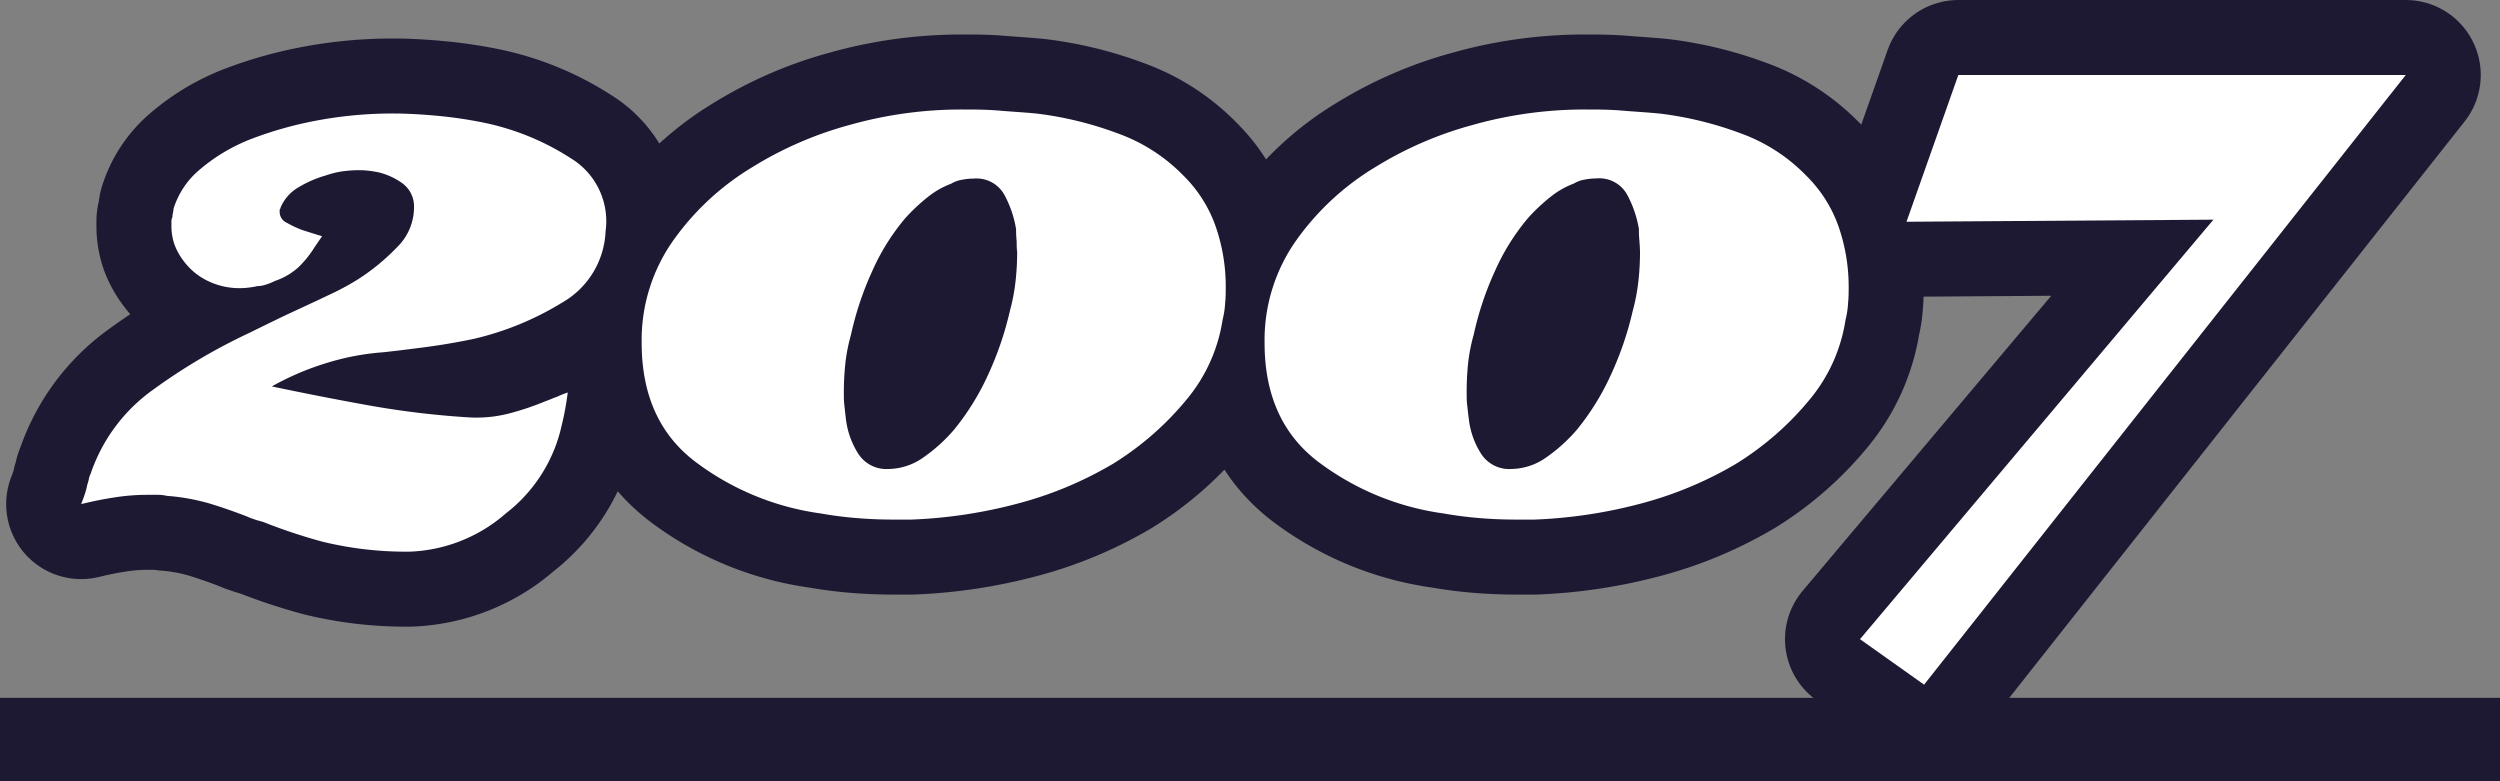 <svg xmlns="http://www.w3.org/2000/svg" width="300" height="93.74" viewBox="0 0 300 93.74">
  <rect x="0" y="0" width="300" height="93.74" fill="#808080" stroke="none"/>
  <defs>
    <style>
      .a {
        fill: #f27f0c;
      }

      .b, .d {
        fill: none;
        stroke: #1e1933;
      }

      .b {
        stroke-linecap: round;
        stroke-linejoin: round;
        stroke-width: 18px;
      }

      .c {
        fill: #fff;
      }

      .d {
        stroke-miterlimit: 10;
        stroke-width: 10px;
      }
    </style>
  </defs>
  <title>2007</title>
  <g>
    <g>
      <path class="a" d="M67.46,27.31a35.74,35.74,0,0,1-10.54,4.34c-2,.42-3.93.75-5.83,1s-3.59.46-5.08.62a30.39,30.39,0,0,0-6.88,1.31,32.92,32.92,0,0,0-6.51,2.79q5.82,1.23,11.71,2.29a105.15,105.15,0,0,0,12,1.43A15.65,15.65,0,0,0,61,40.64a33.52,33.52,0,0,0,4.28-1.42l.8-.31a7.73,7.73,0,0,1,.81-.31,4.24,4.24,0,0,1,.56-.25c.2-.08.43-.17.68-.25-.08.66-.19,1.32-.31,2s-.27,1.33-.43,2A18.28,18.28,0,0,1,60.7,52.61,18.53,18.53,0,0,1,49.11,57.2h-.5A42.23,42.23,0,0,1,38.69,56,65.09,65.09,0,0,1,31.5,53.6a.57.57,0,0,1-.25-.06.54.54,0,0,0-.25-.06l-.74-.25a6.06,6.06,0,0,1-.62-.25q-2.24-.87-4.46-1.55A25.1,25.1,0,0,0,20,50.5a4.47,4.47,0,0,0-1.06-.12H17.74a25.19,25.19,0,0,0-4,.31c-1.32.2-2.65.47-4,.8.16-.41.31-.8.43-1.18a8.35,8.35,0,0,0,.31-1.17,4.54,4.54,0,0,0,.19-.69,1.88,1.88,0,0,1,.19-.55,20.43,20.43,0,0,1,7.56-10.17A70.18,70.18,0,0,1,30,30.91c1.32-.66,2.69-1.32,4.09-2l4-1.86L40.3,26c.83-.41,1.66-.87,2.48-1.37a25.48,25.48,0,0,0,4.9-4,6.68,6.68,0,0,0,2-5,3.42,3.42,0,0,0-1.43-2.66,8.17,8.17,0,0,0-2.91-1.31c-.42-.08-.81-.14-1.18-.18a9.79,9.79,0,0,0-1.05-.06,15.5,15.5,0,0,0-1.86.12,10.51,10.51,0,0,0-2.11.5,13.53,13.53,0,0,0-3.29,1.42,5.1,5.1,0,0,0-2.17,2.42.37.37,0,0,1-.12.25v.37a1.43,1.43,0,0,0,.87,1.24,12.26,12.26,0,0,0,1.86.87l1.36.43,1,.31L38.2,20c-.17.24-.33.49-.5.74a12.34,12.34,0,0,1-1.92,2.36A8,8,0,0,1,33,24.71a6.71,6.71,0,0,1-1.06.43,3.16,3.16,0,0,1-1.05.19,8.2,8.2,0,0,1-1.05.18,8.07,8.07,0,0,1-1.06.07,8.71,8.71,0,0,1-3.72-.81,7.84,7.84,0,0,1-3-2.42,7.61,7.61,0,0,1-1.12-2,6.85,6.85,0,0,1-.37-2.3v-.49a1.15,1.15,0,0,1,.12-.5,2.2,2.2,0,0,1,.06-.5,2.07,2.07,0,0,0,.07-.49,10,10,0,0,1,3.22-4.78,21.43,21.43,0,0,1,6.2-3.65A45.35,45.35,0,0,1,38.2,5.43a49.22,49.22,0,0,1,9-.81c1.4,0,3.06.08,5,.25a51.81,51.81,0,0,1,5.95.87A30.61,30.61,0,0,1,68.51,10a8.83,8.83,0,0,1,4.16,8.75A10.35,10.35,0,0,1,67.46,27.31Z" transform="translate(0 9)"/>
      <path class="a" d="M142.42,38.91a35.72,35.72,0,0,1-8.87,7.75,44.87,44.87,0,0,1-11.66,4.83,58,58,0,0,1-12.52,1.86h-2.11c-1.49,0-3-.06-4.46-.18s-2.94-.31-4.34-.56a32.21,32.21,0,0,1-14.94-6.14Q77,41.58,77,32.15a20.71,20.71,0,0,1,3.78-12.28,31.67,31.67,0,0,1,9.48-8.8A44,44,0,0,1,101.93,6a49.41,49.41,0,0,1,13.52-1.86c1.4,0,2.87,0,4.4.13s3.08.21,4.65.37A42.2,42.2,0,0,1,134.11,7,20.82,20.82,0,0,1,142,12.06a16,16,0,0,1,3.91,6.2,22,22,0,0,1,1.18,7.07c0,.66,0,1.34-.07,2a10.56,10.56,0,0,1-.31,2.05A19.53,19.53,0,0,1,142.42,38.91ZM122,19.93a13,13,0,0,1-.07-1.42,13,13,0,0,0-1.42-4.16,3.82,3.82,0,0,0-3.66-1.92,7.59,7.59,0,0,0-1.36.13,3.81,3.81,0,0,0-1.37.49,10.25,10.25,0,0,0-2.73,1.55,22.56,22.56,0,0,0-2.72,2.54,26.24,26.24,0,0,0-4,6.39,37.39,37.39,0,0,0-2.55,7.63,21.07,21.07,0,0,0-.68,3.47,33.6,33.6,0,0,0-.18,3.47c0,.5,0,1,.06,1.49s.1,1,.18,1.61a9.93,9.93,0,0,0,1.43,4.15,4,4,0,0,0,3.66,1.93,7.39,7.39,0,0,0,4-1.24,19.55,19.55,0,0,0,3.9-3.48,30.12,30.12,0,0,0,4.1-6.63,39.08,39.08,0,0,0,2.6-7.63,23.27,23.27,0,0,0,.68-3.59,31.17,31.17,0,0,0,.19-3.47C122,20.82,122,20.39,122,19.93Z" transform="translate(0 9)"/>
      <path class="a" d="M217.19,38.91a35.72,35.72,0,0,1-8.87,7.75,45,45,0,0,1-11.65,4.83,58.2,58.2,0,0,1-12.53,1.86H182c-1.49,0-3-.06-4.46-.18s-2.94-.31-4.34-.56a32.21,32.21,0,0,1-14.94-6.14q-6.51-4.89-6.51-14.32a20.71,20.71,0,0,1,3.78-12.28,31.67,31.67,0,0,1,9.48-8.8A44,44,0,0,1,176.7,6a49.41,49.41,0,0,1,13.52-1.86c1.4,0,2.87,0,4.4.13s3.08.21,4.65.37A42.2,42.2,0,0,1,208.88,7a20.82,20.82,0,0,1,7.87,5.08,16,16,0,0,1,3.91,6.2,22,22,0,0,1,1.18,7.07c0,.66,0,1.34-.07,2a10.56,10.56,0,0,1-.31,2.05A19.53,19.53,0,0,1,217.19,38.91Zm-20.46-19a13,13,0,0,1-.06-1.42,13.24,13.24,0,0,0-1.43-4.16,3.81,3.81,0,0,0-3.66-1.92,7.59,7.59,0,0,0-1.36.13,3.81,3.81,0,0,0-1.37.49,10.25,10.25,0,0,0-2.73,1.55,22.56,22.56,0,0,0-2.72,2.54,26.54,26.54,0,0,0-4,6.39,37.39,37.39,0,0,0-2.55,7.63,21.07,21.07,0,0,0-.68,3.47A33.6,33.6,0,0,0,176,38.1c0,.5,0,1,.06,1.49s.1,1,.19,1.61a9.78,9.78,0,0,0,1.42,4.15,4,4,0,0,0,3.66,1.93,7.39,7.39,0,0,0,4-1.24,19.55,19.55,0,0,0,3.9-3.48,30.12,30.12,0,0,0,4.1-6.63,39.08,39.08,0,0,0,2.6-7.63,23.27,23.27,0,0,0,.68-3.59,31.17,31.17,0,0,0,.19-3.47C196.79,20.82,196.77,20.39,196.73,19.93Z" transform="translate(0 9)"/>
      <path class="a" d="M230.89,73.16,223.2,67.7l42.41-50.34-36.83.25L235,0h53.69Z" transform="translate(0 9)"/>
    </g>
    <g>
      <path class="b" d="M67.46,27.31a35.74,35.74,0,0,1-10.54,4.34c-2,.42-3.93.75-5.83,1s-3.59.46-5.08.62a30.39,30.39,0,0,0-6.88,1.31,32.92,32.92,0,0,0-6.51,2.79q5.82,1.23,11.71,2.29a105.15,105.15,0,0,0,12,1.43A15.65,15.65,0,0,0,61,40.64a33.52,33.52,0,0,0,4.28-1.42l.8-.31a7.73,7.73,0,0,1,.81-.31,4.24,4.24,0,0,1,.56-.25c.2-.08.43-.17.68-.25-.08.66-.19,1.32-.31,2s-.27,1.33-.43,2A18.28,18.28,0,0,1,60.7,52.61,18.53,18.53,0,0,1,49.11,57.2h-.5A42.23,42.23,0,0,1,38.69,56,65.09,65.09,0,0,1,31.5,53.6a.57.57,0,0,1-.25-.06.54.54,0,0,0-.25-.06l-.74-.25a6.06,6.06,0,0,1-.62-.25q-2.24-.87-4.46-1.55A25.1,25.1,0,0,0,20,50.5a4.47,4.47,0,0,0-1.06-.12H17.74a25.19,25.19,0,0,0-4,.31c-1.32.2-2.65.47-4,.8.16-.41.31-.8.43-1.18a8.35,8.35,0,0,0,.31-1.17,4.54,4.54,0,0,0,.19-.69,1.88,1.88,0,0,1,.19-.55,20.43,20.43,0,0,1,7.56-10.17A70.18,70.18,0,0,1,30,30.91c1.32-.66,2.69-1.32,4.09-2l4-1.86L40.3,26c.83-.41,1.66-.87,2.48-1.37a25.48,25.48,0,0,0,4.9-4,6.68,6.68,0,0,0,2-5,3.42,3.42,0,0,0-1.43-2.66,8.17,8.17,0,0,0-2.91-1.31c-.42-.08-.81-.14-1.18-.18a9.79,9.79,0,0,0-1.05-.06,15.5,15.5,0,0,0-1.86.12,10.51,10.51,0,0,0-2.11.5,13.53,13.53,0,0,0-3.29,1.42,5.1,5.1,0,0,0-2.17,2.42.37.37,0,0,1-.12.25v.37a1.43,1.43,0,0,0,.87,1.24,12.26,12.26,0,0,0,1.86.87l1.36.43,1,.31L38.2,20c-.17.24-.33.49-.5.74a12.34,12.34,0,0,1-1.92,2.36A8,8,0,0,1,33,24.71a6.71,6.71,0,0,1-1.06.43,3.16,3.16,0,0,1-1.05.19,8.2,8.2,0,0,1-1.05.18,8.07,8.07,0,0,1-1.06.07,8.71,8.71,0,0,1-3.72-.81,7.84,7.84,0,0,1-3-2.42,7.61,7.61,0,0,1-1.12-2,6.85,6.85,0,0,1-.37-2.3v-.49a1.15,1.15,0,0,1,.12-.5,2.2,2.2,0,0,1,.06-.5,2.07,2.07,0,0,0,.07-.49,10,10,0,0,1,3.22-4.78,21.43,21.43,0,0,1,6.2-3.65A45.35,45.35,0,0,1,38.2,5.43a49.22,49.22,0,0,1,9-.81c1.4,0,3.06.08,5,.25a51.81,51.81,0,0,1,5.95.87A30.61,30.61,0,0,1,68.51,10a8.83,8.83,0,0,1,4.16,8.75A10.35,10.35,0,0,1,67.46,27.31Z" transform="translate(0 9)"/>
      <path class="b" d="M142.42,38.91a35.72,35.72,0,0,1-8.87,7.75,44.87,44.87,0,0,1-11.66,4.83,58,58,0,0,1-12.52,1.86h-2.11c-1.49,0-3-.06-4.46-.18s-2.94-.31-4.34-.56a32.21,32.21,0,0,1-14.94-6.14Q77,41.58,77,32.15a20.71,20.71,0,0,1,3.78-12.28,31.67,31.67,0,0,1,9.48-8.8A44,44,0,0,1,101.93,6a49.41,49.41,0,0,1,13.52-1.86c1.4,0,2.87,0,4.4.13s3.08.21,4.65.37A42.2,42.2,0,0,1,134.11,7,20.82,20.82,0,0,1,142,12.06a16,16,0,0,1,3.91,6.2,22,22,0,0,1,1.18,7.07c0,.66,0,1.34-.07,2a10.56,10.56,0,0,1-.31,2.05A19.53,19.53,0,0,1,142.42,38.91ZM122,19.93a13,13,0,0,1-.07-1.42,13,13,0,0,0-1.42-4.16,3.82,3.82,0,0,0-3.66-1.92,7.59,7.59,0,0,0-1.36.13,3.81,3.81,0,0,0-1.37.49,10.25,10.25,0,0,0-2.73,1.55,22.56,22.56,0,0,0-2.72,2.54,26.24,26.24,0,0,0-4,6.39,37.39,37.39,0,0,0-2.55,7.63,21.07,21.07,0,0,0-.68,3.47,33.6,33.6,0,0,0-.18,3.47c0,.5,0,1,.06,1.49s.1,1,.18,1.61a9.93,9.93,0,0,0,1.43,4.15,4,4,0,0,0,3.66,1.93,7.39,7.39,0,0,0,4-1.24,19.55,19.55,0,0,0,3.9-3.48,30.12,30.12,0,0,0,4.1-6.63,39.08,39.08,0,0,0,2.6-7.63,23.27,23.27,0,0,0,.68-3.59,31.17,31.17,0,0,0,.19-3.47C122,20.82,122,20.39,122,19.93Z" transform="translate(0 9)"/>
      <path class="b" d="M217.19,38.91a35.72,35.72,0,0,1-8.87,7.75,45,45,0,0,1-11.65,4.83,58.2,58.2,0,0,1-12.53,1.86H182c-1.49,0-3-.06-4.46-.18s-2.94-.31-4.34-.56a32.21,32.21,0,0,1-14.94-6.14q-6.51-4.89-6.51-14.32a20.71,20.71,0,0,1,3.78-12.28,31.67,31.67,0,0,1,9.48-8.8A44,44,0,0,1,176.7,6a49.41,49.41,0,0,1,13.52-1.86c1.4,0,2.87,0,4.4.13s3.08.21,4.65.37A42.2,42.2,0,0,1,208.88,7a20.82,20.82,0,0,1,7.87,5.08,16,16,0,0,1,3.91,6.2,22,22,0,0,1,1.18,7.07c0,.66,0,1.34-.07,2a10.56,10.56,0,0,1-.31,2.05A19.53,19.53,0,0,1,217.19,38.91Zm-20.46-19a13,13,0,0,1-.06-1.42,13.24,13.24,0,0,0-1.43-4.16,3.81,3.81,0,0,0-3.66-1.92,7.59,7.59,0,0,0-1.36.13,3.81,3.81,0,0,0-1.37.49,10.25,10.25,0,0,0-2.73,1.55,22.56,22.56,0,0,0-2.72,2.54,26.54,26.54,0,0,0-4,6.39,37.39,37.39,0,0,0-2.55,7.63,21.07,21.07,0,0,0-.68,3.47A33.6,33.6,0,0,0,176,38.1c0,.5,0,1,.06,1.49s.1,1,.19,1.61a9.78,9.78,0,0,0,1.42,4.15,4,4,0,0,0,3.66,1.93,7.39,7.39,0,0,0,4-1.24,19.55,19.55,0,0,0,3.9-3.48,30.12,30.12,0,0,0,4.1-6.63,39.08,39.08,0,0,0,2.6-7.63,23.27,23.27,0,0,0,.68-3.59,31.17,31.17,0,0,0,.19-3.47C196.79,20.82,196.77,20.39,196.73,19.93Z" transform="translate(0 9)"/>
      <path class="b" d="M230.89,73.16,223.2,67.7l42.41-50.34-36.83.25L235,0h53.69Z" transform="translate(0 9)"/>
    </g>
    <g>
      <path class="c" d="M67.46,27.31a35.74,35.74,0,0,1-10.54,4.34c-2,.42-3.93.75-5.83,1s-3.59.46-5.08.62a30.39,30.39,0,0,0-6.88,1.31,32.92,32.92,0,0,0-6.51,2.79q5.82,1.23,11.71,2.29a105.15,105.15,0,0,0,12,1.43A15.65,15.65,0,0,0,61,40.64a33.52,33.52,0,0,0,4.28-1.42l.8-.31a7.73,7.73,0,0,1,.81-.31,4.24,4.24,0,0,1,.56-.25c.2-.08.43-.17.68-.25-.08.66-.19,1.32-.31,2s-.27,1.33-.43,2A18.28,18.28,0,0,1,60.7,52.61,18.53,18.53,0,0,1,49.11,57.2h-.5A42.23,42.23,0,0,1,38.69,56,65.09,65.09,0,0,1,31.5,53.6a.57.57,0,0,1-.25-.06.54.54,0,0,0-.25-.06l-.74-.25a6.06,6.06,0,0,1-.62-.25q-2.24-.87-4.46-1.55A25.1,25.1,0,0,0,20,50.5a4.47,4.47,0,0,0-1.06-.12H17.74a25.19,25.19,0,0,0-4,.31c-1.32.2-2.65.47-4,.8.16-.41.31-.8.43-1.18a8.35,8.35,0,0,0,.31-1.17,4.54,4.54,0,0,0,.19-.69,1.88,1.88,0,0,1,.19-.55,20.43,20.43,0,0,1,7.56-10.17A70.18,70.18,0,0,1,30,30.91c1.32-.66,2.69-1.32,4.09-2l4-1.86L40.3,26c.83-.41,1.66-.87,2.48-1.37a25.48,25.48,0,0,0,4.9-4,6.68,6.68,0,0,0,2-5,3.42,3.42,0,0,0-1.43-2.66,8.17,8.17,0,0,0-2.91-1.31c-.42-.08-.81-.14-1.18-.18a9.79,9.79,0,0,0-1.05-.06,15.5,15.5,0,0,0-1.86.12,10.51,10.51,0,0,0-2.11.5,13.53,13.53,0,0,0-3.29,1.42,5.1,5.1,0,0,0-2.17,2.42.37.37,0,0,1-.12.25v.37a1.43,1.43,0,0,0,.87,1.24,12.26,12.26,0,0,0,1.86.87l1.36.43,1,.31L38.2,20c-.17.24-.33.49-.5.74a12.34,12.34,0,0,1-1.92,2.36A8,8,0,0,1,33,24.71a6.71,6.71,0,0,1-1.06.43,3.16,3.16,0,0,1-1.05.19,8.2,8.2,0,0,1-1.05.18,8.07,8.07,0,0,1-1.06.07,8.71,8.71,0,0,1-3.72-.81,7.84,7.84,0,0,1-3-2.42,7.61,7.61,0,0,1-1.12-2,6.85,6.85,0,0,1-.37-2.3v-.49a1.15,1.15,0,0,1,.12-.5,2.2,2.2,0,0,1,.06-.5,2.07,2.07,0,0,0,.07-.49,10,10,0,0,1,3.22-4.78,21.43,21.43,0,0,1,6.2-3.65A45.35,45.35,0,0,1,38.2,5.43a49.22,49.22,0,0,1,9-.81c1.4,0,3.06.08,5,.25a51.81,51.81,0,0,1,5.95.87A30.61,30.61,0,0,1,68.51,10a8.83,8.83,0,0,1,4.16,8.75A10.35,10.35,0,0,1,67.46,27.31Z" transform="translate(0 9)"/>
      <path class="c" d="M142.42,38.91a35.72,35.72,0,0,1-8.87,7.75,44.87,44.87,0,0,1-11.66,4.83,58,58,0,0,1-12.52,1.86h-2.11c-1.49,0-3-.06-4.46-.18s-2.94-.31-4.34-.56a32.21,32.21,0,0,1-14.94-6.14Q77,41.58,77,32.15a20.71,20.71,0,0,1,3.78-12.28,31.67,31.67,0,0,1,9.48-8.8A44,44,0,0,1,101.93,6a49.41,49.41,0,0,1,13.52-1.86c1.4,0,2.87,0,4.4.13s3.08.21,4.65.37A42.2,42.2,0,0,1,134.11,7,20.82,20.82,0,0,1,142,12.06a16,16,0,0,1,3.91,6.2,22,22,0,0,1,1.18,7.07c0,.66,0,1.34-.07,2a10.56,10.56,0,0,1-.31,2.05A19.53,19.53,0,0,1,142.42,38.91ZM122,19.93a13,13,0,0,1-.07-1.42,13,13,0,0,0-1.42-4.16,3.82,3.82,0,0,0-3.66-1.92,7.59,7.59,0,0,0-1.36.13,3.81,3.81,0,0,0-1.37.49,10.25,10.25,0,0,0-2.73,1.55,22.56,22.56,0,0,0-2.72,2.54,26.24,26.24,0,0,0-4,6.39,37.39,37.39,0,0,0-2.55,7.63,21.07,21.07,0,0,0-.68,3.47,33.6,33.6,0,0,0-.18,3.47c0,.5,0,1,.06,1.49s.1,1,.18,1.61a9.93,9.93,0,0,0,1.43,4.15,4,4,0,0,0,3.66,1.93,7.39,7.39,0,0,0,4-1.24,19.55,19.55,0,0,0,3.9-3.48,30.12,30.12,0,0,0,4.1-6.63,39.08,39.08,0,0,0,2.6-7.63,23.27,23.27,0,0,0,.68-3.59,31.17,31.17,0,0,0,.19-3.47C122,20.82,122,20.39,122,19.93Z" transform="translate(0 9)"/>
      <path class="c" d="M217.19,38.91a35.72,35.72,0,0,1-8.87,7.75,45,45,0,0,1-11.65,4.83,58.2,58.2,0,0,1-12.53,1.86H182c-1.49,0-3-.06-4.46-.18s-2.94-.31-4.34-.56a32.21,32.21,0,0,1-14.94-6.14q-6.51-4.89-6.51-14.32a20.71,20.71,0,0,1,3.78-12.28,31.67,31.67,0,0,1,9.48-8.8A44,44,0,0,1,176.7,6a49.41,49.41,0,0,1,13.52-1.86c1.4,0,2.87,0,4.4.13s3.08.21,4.65.37A42.2,42.2,0,0,1,208.88,7a20.82,20.82,0,0,1,7.87,5.08,16,16,0,0,1,3.91,6.2,22,22,0,0,1,1.18,7.07c0,.66,0,1.34-.07,2a10.56,10.56,0,0,1-.31,2.05A19.53,19.53,0,0,1,217.19,38.91Zm-20.46-19a13,13,0,0,1-.06-1.42,13.24,13.24,0,0,0-1.43-4.16,3.81,3.81,0,0,0-3.66-1.92,7.59,7.59,0,0,0-1.36.13,3.81,3.81,0,0,0-1.37.49,10.25,10.25,0,0,0-2.73,1.55,22.56,22.56,0,0,0-2.72,2.54,26.54,26.54,0,0,0-4,6.39,37.39,37.39,0,0,0-2.55,7.63,21.07,21.07,0,0,0-.68,3.47A33.6,33.6,0,0,0,176,38.1c0,.5,0,1,.06,1.49s.1,1,.19,1.61a9.78,9.78,0,0,0,1.42,4.15,4,4,0,0,0,3.66,1.93,7.39,7.39,0,0,0,4-1.24,19.55,19.55,0,0,0,3.9-3.48,30.12,30.12,0,0,0,4.1-6.63,39.08,39.08,0,0,0,2.6-7.63,23.27,23.27,0,0,0,.68-3.59,31.17,31.17,0,0,0,.19-3.47C196.79,20.82,196.77,20.39,196.73,19.93Z" transform="translate(0 9)"/>
      <path class="c" d="M230.89,73.16,223.2,67.7l42.41-50.34-36.83.25L235,0h53.69Z" transform="translate(0 9)"/>
    </g>
  </g>
  <line class="d" y1="88.74" x2="300" y2="88.74"/>
</svg>
